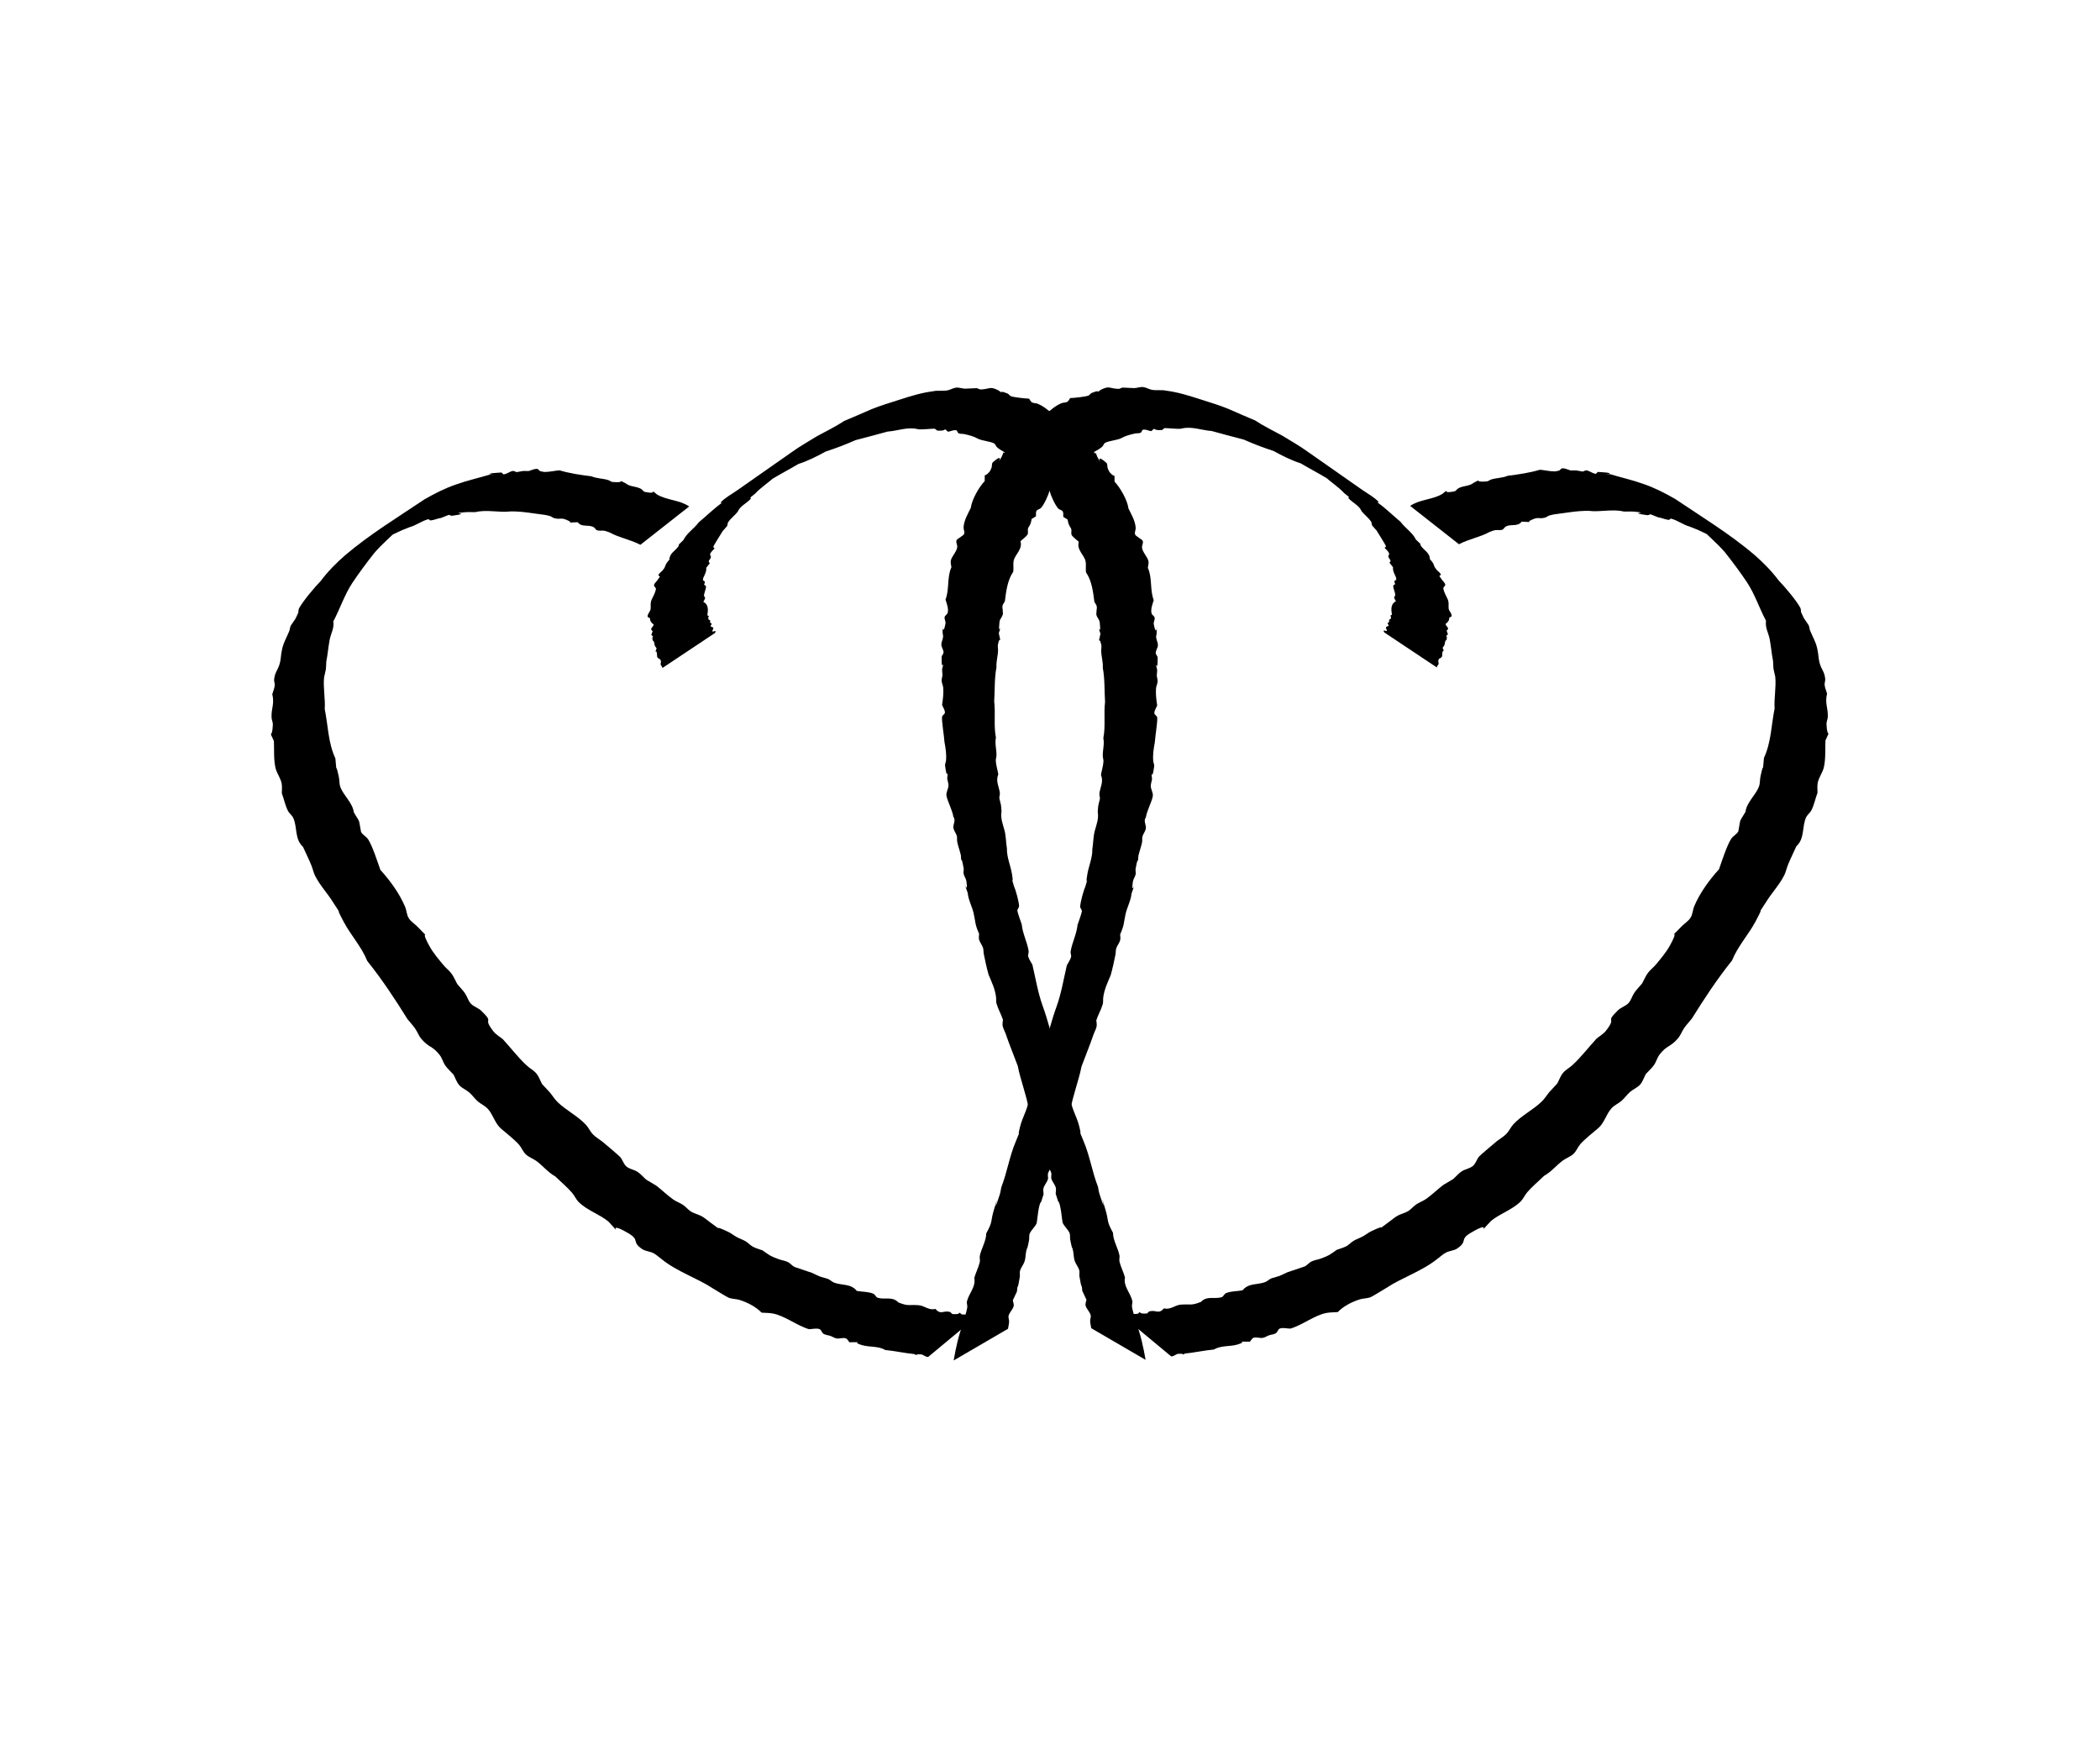 <?xml version="1.0" encoding="UTF-8"?>
<svg version="1.1" viewBox="0 0 212.6 177.17" xmlns="http://www.w3.org/2000/svg">
<g transform="translate(0 -875.2)">
<g transform="translate(-82.251 296.48)">
<g transform="matrix(.996 -.087 .087 .996 -57.735 16.191)">
<path d="m172.21 717.73c-0.217 0.035-0.505-0.286-0.69-0.315-0.922-0.142-0.093 0.227-0.724-0.099-0.942-0.176-1.886-0.478-2.861-0.655-0.649-0.481-1.594-0.422-2.292-0.697-1.464-0.577 1.02-0.201-1.256-0.407-0.115-0.143-0.175-0.362-0.346-0.429-0.284-0.112-0.617 6e-3 -0.914-0.067-0.218-0.054-0.396-0.214-0.601-0.308-0.223-0.102-0.486-0.129-0.682-0.276-0.169-0.127-0.176-0.432-0.371-0.514-0.325-0.136-0.702-0.053-1.053-0.08-1.166-0.448-2.351-1.589-3.524-1.903-0.363-0.097-0.741-0.121-1.112-0.181-0.525-0.65-1.329-1.153-2.101-1.474-0.338-0.14-0.721-0.153-1.054-0.304-0.178-0.081-1.352-0.956-1.504-1.067-1.588-1.256-3.484-2.014-4.949-3.429-0.262-0.228-0.492-0.498-0.786-0.684-0.341-0.217-0.786-0.257-1.099-0.512-1.043-0.853-0.102-0.899-1.235-1.705-2.461-1.75-0.239 0.762-1.93-1.373-0.852-0.828-2.05-1.308-2.822-2.227-0.246-0.293-0.359-0.679-0.583-0.99-0.462-0.639-1.033-1.192-1.545-1.792-0.689-0.459-1.142-1.165-1.752-1.705-0.32-0.283-0.738-0.455-1.023-0.773-0.267-0.297-0.367-0.712-0.6-1.036-0.373-0.516-1.242-1.347-1.686-1.791-0.571-0.594-0.665-1.485-1.162-2.12-0.26-0.333-0.656-0.536-0.948-0.842-0.281-0.295-0.48-0.66-0.762-0.953-0.293-0.305-0.705-0.495-0.956-0.835-0.241-0.327-0.322-0.745-0.482-1.118-0.247-0.322-0.536-0.616-0.74-0.966-0.205-0.351-0.257-0.781-0.478-1.122-0.671-1.035-1.004-0.797-1.716-1.798-0.235-0.33-0.33-0.742-0.533-1.093-0.203-0.35-0.455-0.67-0.682-1.005-1.083-2.13-2.216-4.235-3.549-6.227-0.453-1.496-1.43-2.733-2.032-4.153-1.034-2.437 0.314 0.244-0.898-2.063-0.48-0.956-1.192-1.842-1.585-2.842-0.133-0.337-0.169-0.706-0.275-1.052-0.203-0.667-0.462-1.315-0.691-1.973-0.784-0.849-0.388-1.989-0.714-2.968-0.099-0.297-0.371-0.513-0.488-0.804-0.232-0.577-0.29-1.21-0.459-1.808 0.022-0.34 0.107-0.682 0.066-1.021-0.068-0.564-0.415-1.071-0.487-1.634-0.112-0.876 0.044-1.814 0.081-2.692-0.458-1.357-0.164-0.035 0.039-1.664 0.031-0.248-0.083-0.498-0.068-0.748 0.056-0.957 0.43-1.304 0.279-2.328 0.107-0.278 0.257-0.543 0.32-0.834 0.045-0.212-0.046-0.439-2e-3 -0.651 0.162-0.782 0.431-0.808 0.711-1.557 0.15-0.402 0.182-0.84 0.313-1.249 0.172-0.705 0.594-1.275 0.917-1.903 0.09-0.175 0.106-0.385 0.209-0.553 0.683-0.849 0.402-0.43 0.872-1.237 0.038-0.144 0.033-0.307 0.114-0.433 0.445-0.687 1.777-2.016 2.419-2.562 0.82-0.916 1.742-1.697 2.734-2.416 2.658-1.878 5.608-3.339 8.443-4.903 1.069-0.498 2.201-0.958 3.349-1.236 1.13-0.299 2.305-0.45 3.469-0.694 1.692 0.265-1.625-0.201 1.17-0.113 0.111 4e-3 0.148 0.214 0.259 0.21 0.319-0.014 0.603-0.234 0.921-0.261 0.135-0.011 0.252 0.1 0.378 0.15 0.228-0.02 0.455-0.04 0.683-0.059 0.183 0.018 0.366 0.036 0.548 0.054 0.282-0.049 0.562-0.174 0.847-0.147 0.131 0.012 0.2 0.17 0.3 0.255 0.165 0.044 0.324 0.119 0.494 0.131 0.487 0.037 0.977-0.038 1.466-0.041 1.023 0.404 2.104 0.659 3.186 0.889 0.508 0.275 1.102 0.305 1.631 0.516 0.16 0.064 0.287 0.216 0.457 0.245 1.483 0.253 0.339-0.336 1.296 0.248 0.434 0.421 1.027 0.363 1.513 0.705 0.134 0.095 0.205 0.287 0.362 0.334 1.416 0.425 0.381-0.403 1.192 0.365 0.978 0.693 2.21 0.727 3.137 1.489l-5.261 3.438c-0.967-0.628-2.055-0.89-2.999-1.521-0.176-0.073-0.344-0.172-0.529-0.22-0.23-0.06-0.488-5e-3 -0.705-0.101-0.147-0.064-0.193-0.264-0.326-0.352-0.525-0.348-1.201-0.052-1.565-0.638-1.553-0.088-0.16 0.14-1.121-0.344-0.593-0.299-0.557-0.051-1.197-0.266-0.152-0.051-0.264-0.185-0.411-0.251-0.165-0.074-0.344-0.112-0.517-0.168-1.143-0.239-2.265-0.573-3.436-0.651-1.2 0.038-2.336-0.418-3.518-0.242-0.343-8e-3 -0.684-0.079-1.027-0.078-1.962 5e-3 0.889 0.13-1.375 0.24-0.118 6e-3 -0.222-0.08-0.332-0.12-0.266 0.081-0.531 0.161-0.797 0.242-0.369 0.016-0.726 0.162-1.095 0.163-0.088 8e-5 -0.135-0.154-0.222-0.142-0.637 0.093-1.286 0.521-1.928 0.629-1.134 0.309-2.215 0.735-3.253 1.297-0.312 0.133-1.207 0.619-0.914 0.447 8.79-5.141 5.351-3.144 3.55-2.074-0.141 0.084-0.263 0.195-0.394 0.293-0.938 0.807-1.952 1.496-2.834 2.369-0.857 0.916-1.679 1.834-2.468 2.819-0.885 1.123-1.459 2.493-2.233 3.681 0.037 0.745-0.356 1.171-0.548 1.874-0.191 0.701-0.316 1.429-0.52 2.134-0.143 1.021-0.03 0.497-0.361 1.567-0.196 1.046-0.051 2.147-0.212 3.198 0.193 1.708 0.041 3.421 0.639 5.073 0.021 2.094-0.06-0.09 0.188 1.911 0.042 0.336-0.027 0.688 0.062 1.015 0.248 0.906 1.095 1.683 1.139 2.68 0.595 1.248 0.4 0.576 0.55 2.024 0.131 0.328 0.496 0.516 0.659 0.829 0.377 0.721 0.748 2.367 0.957 3.173 0.874 1.146 1.726 2.555 2.171 3.941 0.123 0.383 0.085 0.819 0.265 1.179 0.177 0.354 0.516 0.599 0.774 0.899 1.53 1.915 0.082-0.144 1.068 2.098 0.319 0.726 0.788 1.379 1.238 2.033 0.228 0.332 0.543 0.601 0.751 0.946 0.208 0.345 0.324 0.737 0.487 1.105 0.231 0.33 0.493 0.64 0.693 0.99 0.201 0.35 0.256 0.783 0.505 1.101 0.263 0.337 0.711 0.49 0.991 0.814 1.296 1.496-0.019 0.548 1.039 2.178 0.225 0.347 0.587 0.584 0.881 0.876 0.738 0.956 1.383 1.993 2.2 2.885 0.28 0.305 0.649 0.532 0.883 0.873 0.229 0.333 0.32 0.742 0.481 1.113 0.248 0.318 0.495 0.636 0.743 0.955 0.221 0.333 0.401 0.696 0.662 0.998 0.802 0.927 1.914 1.574 2.671 2.556 0.24 0.312 0.36 0.707 0.609 1.011 0.258 0.314 0.599 0.55 0.898 0.824 0.161 0.162 1.514 1.51 1.655 1.704 0.224 0.308 0.275 0.734 0.542 1.005 0.298 0.302 0.761 0.389 1.092 0.654 0.297 0.237 0.516 0.558 0.774 0.838 0.324 0.234 0.648 0.467 0.972 0.701 0.551 0.5 1.032 1.077 1.602 1.555 0.294 0.246 0.656 0.402 0.953 0.644 0.273 0.223 0.466 0.537 0.751 0.745 0.311 0.228 0.699 0.333 1.018 0.55 0.284 0.193 0.521 0.449 0.781 0.674 1.541 1.339-0.098 0.033 1.764 1.14 0.284 0.169 0.521 0.408 0.796 0.59 0.282 0.187 0.601 0.317 0.875 0.515 0.249 0.18 0.432 0.444 0.689 0.612 0.286 0.187 0.615 0.295 0.923 0.443 0.742 0.606 0.648 0.603 1.539 1.025 0.3 0.142 0.637 0.208 0.922 0.38 0.238 0.143 0.388 0.405 0.623 0.552 0.013 8e-3 1.684 0.736 1.707 0.746 0.99 0.57 0.47 0.317 1.563 0.753 0.225 0.121 0.389 0.344 0.623 0.449 0.762 0.342 1.654 0.223 2.176 1.013 0.545 0.155 1.142 0.167 1.644 0.429 0.18 0.094 0.223 0.374 0.411 0.451 0.67 0.274 1.506-0.041 2.038 0.653 0.991 0.495 1.012 0.292 2.023 0.457 0.588 0.096 1.006 0.654 1.656 0.517 0.494 0.699 0.765 0.189 1.443 0.442 0.111 0.042 0.148 0.22 0.265 0.238 1.083 0.171 0.392-0.358 0.906 0.11 0.035 5e-3 0.604 0.072 0.671 0.125 0.056 0.044-0.011 0.181 0.055 0.205 0.09 0.033 0.581-0.115 0.693-0.087 0.043 0.011 0.027 0.086 0.04 0.129l-5.218 3.618z"/>
<path d="m151.45 645.91c-4e-3 -0.044 0.012-0.095-0.013-0.131-0.304-0.429 0.056-0.3-0.115-0.759-0.438-0.246-0.258-0.363-0.29-0.664-0.06-0.559-0.372 0.396 0.017-0.486-0.236-0.334-0.149-0.355-0.209-0.678-0.015-0.079-0.122-0.125-0.128-0.206-0.043-0.579 0.281-0.107-0.081-0.514 0.056-0.122 0.111-0.245 0.167-0.367-0.044-0.072-0.152-0.135-0.132-0.217 0.042-0.169 0.26-0.263 0.291-0.434 0.01-0.053-0.366-0.239-0.316-0.69-0.073-0.059-0.219-0.083-0.22-0.177-5e-3 -0.275 0.316-0.468 0.368-0.737 0.075-0.388-0.026-0.471 0.171-0.909 0.187-0.31 0.44-0.688 0.54-1.043 0.042-0.15-0.208-0.293-0.157-0.441 0.058-0.168 0.23-0.27 0.345-0.405 0.109-0.13 0.219-0.26 0.328-0.39-0.046-0.059-0.175-0.112-0.138-0.178 0.108-0.193 0.338-0.287 0.489-0.449 0.463-0.495 0.123-0.418 0.746-0.989 0.065-0.628 0.626-0.81 1.007-1.239 0.055-0.062 0.066-0.152 0.099-0.228l0.471-0.378c0.45-0.721 1.147-1.028 1.723-1.67 0.834-0.577 1.602-1.22 2.476-1.743-0.031-0.024-0.122-0.046-0.093-0.072 0.465-0.423 1.222-0.753 1.776-1.073 1.952-1.129 3.906-2.255 5.859-3.383 0.853-0.51 1.761-0.913 2.645-1.363 0.974-0.428 1.963-0.796 2.898-1.305 0.949-0.311 1.895-0.611 2.843-0.941 0.987-0.304 1.991-0.5 3.002-0.734 1.126-0.258 2.231-0.494 3.388-0.539 0.511-0.071 0.995 0.106 1.507 0.03 0.276-0.041 0.536-0.174 0.814-0.19 0.309-0.018 0.603 0.143 0.909 0.182 0.022 9.4e-4 1.173 0.049 1.182 0.05 0.146 0.028 0.265 0.162 0.414 0.169 0.93 0.043 0.92-0.277 1.752 0.236 0.918 0.744-0.378-0.225 0.901 0.404 0.133 0.066 0.188 0.246 0.324 0.306 0.352 0.155 1.429 0.361 1.812 0.406 0.082 0.132 0.121 0.304 0.247 0.395 0.162 0.117 0.389 0.102 0.566 0.192 0.59 0.3 1.092 0.814 1.536 1.292 0.416 0.396 0.943 0.467 1.339 0.894 0.115 0.123 0.174 0.297 0.305 0.403 0.153 0.124 0.417 0.107 0.527 0.27 0.107 0.158 0.026 0.38 0.04 0.571 0.325 0.169 0.372 0.585 0.633 0.804 0.153 0.128 0.404 0.12 0.533 0.273 0.114 0.135 0.044 0.358 0.129 0.513 0.76 1.383 0.03-0.666 0.519 0.877 0.742 1.539-0.496-0.748 0.858 0.673 0.125 0.132 0.033 0.364 0.081 0.54 0.045 0.165 0.095 0.336 0.195 0.474 0.547 0.75 0.429-0.124 0.381 0.953 0.53 0.669 1.133 1.973 1.167 2.832 0.253 0.657 0.565 1.281 0.559 2.006-2e-3 0.219-0.169 0.432-0.122 0.645 0.038 0.17 0.234 0.258 0.351 0.387 0.123 0.126 0.33 0.207 0.368 0.379 0.049 0.215-0.141 0.428-0.135 0.649 0.012 0.493 0.49 0.983 0.532 1.442 0.02 0.216-0.082 0.426-0.122 0.639 0.376 1.078-5e-3 2.236 0.31 3.316-0.144 0.372-0.421 0.889-0.331 1.329 0.034 0.169 0.247 0.272 0.266 0.443 0.025 0.221-0.168 0.431-0.144 0.653 0.21 1.952 0.469-1.314 0.19 1.06-0.188 0.376 0.101 0.762 0.036 1.135-0.044 0.253-0.254 0.462-0.282 0.718-0.018 0.173 0.163 0.325 0.151 0.498-0.129 1.936-0.384-0.347-0.152 1.224l-0.096 0.621c0.012 0.185 0.064 0.371 0.037 0.554-0.035 0.236-0.18 0.446-0.222 0.681-0.093 0.533-0.072 1.192-0.033 1.732-0.118 0.25-0.33 0.474-0.355 0.749-0.015 0.171 0.226 0.281 0.247 0.451 0.041 0.333-0.393 2.013-0.46 2.517-0.168 0.603-0.324 1.229-0.322 1.86 5.7e-4 0.181 0.089 0.365 0.05 0.542-0.408 1.851-0.327-0.22-0.33 1.286-0.061 0.216-0.158 0.424-0.184 0.647-0.042 0.353 0.198 0.716 0.111 1.06-0.143 0.567-0.686 1.328-0.89 2.087-0.31 0.35 9e-3 0.779-0.102 1.146-0.081 0.27-0.306 0.478-0.405 0.741-0.07 0.188-0.038 0.401-0.094 0.594-0.133 0.453-0.344 0.879-0.489 1.328-0.284 1.795 0.175-0.785-0.394 1.278-0.05 0.181 0.01 0.382-0.044 0.562-0.076 0.249-0.28 0.449-0.34 0.703-0.484 2.048 0.923-1.476-0.246 1.201-0.128 0.713-0.565 1.329-0.779 2.008-0.293 0.93-0.201 1.049-0.728 2.01-0.017 0.195 0.019 0.402-0.05 0.585-0.107 0.284-0.345 0.504-0.464 0.783-0.084 0.199-0.077 0.425-0.138 0.633-0.199 0.682-0.414 1.369-0.663 2.035-0.384 0.72-0.786 1.4-0.953 2.206-0.044 0.212-0.022 0.44-0.101 0.642-0.215 0.545-0.563 1.03-0.792 1.569-8e-3 0.206 0.034 0.419-0.023 0.617-0.08 0.278-0.261 0.517-0.378 0.782-0.467 1.059-1.004 2.075-1.496 3.124-0.434 1.484-1.131 2.838-1.522 4.34-0.392 0.407-0.322 1.004-0.568 1.467-0.171 0.323-0.471 0.568-0.631 0.897-0.099 0.204-0.056 0.453-0.13 0.667-0.898 2.62 0.069-0.859-0.547 1.463-0.097 0.246-0.195 0.492-0.292 0.738-0.206 0.295-0.468 0.559-0.619 0.886-0.09 0.195-4e-3 0.44-0.085 0.639-0.123 0.304-0.397 0.532-0.514 0.838-0.074 0.194-0.031 0.415-0.046 0.623l-0.313 0.747c-0.277 0.11-0.586 2.007-0.641 2.111-0.195 0.367-0.581 0.607-0.783 0.97-0.111 0.199-0.075 0.449-0.131 0.669-0.061 0.24-0.146 0.474-0.218 0.711-0.275 0.431-0.23 0.974-0.437 1.427-0.139 0.304-0.397 0.547-0.522 0.857-0.082 0.204-0.03 0.442-0.086 0.655-0.675 2.578 0.039-0.911-0.412 1.426-0.165 0.283-0.329 0.567-0.494 0.85 0.01 0.202 0.1 0.416 0.029 0.606-0.124 0.335-0.456 0.564-0.586 0.896-0.076 0.194 0.021 0.419-7e-3 0.625-0.032 0.239-0.114 0.469-0.172 0.704l-5.763 2.716c0.341-1.274 0.734-2.574 1.332-3.745 0.129-0.504 0.381-0.972 0.508-1.477 0.051-0.204-0.042-0.431 0.025-0.63 0.267-0.788 1.044-1.372 0.943-2.285 0.196-0.53 0.515-1.01 0.693-1.546 0.067-0.203-1e-3 -0.433 0.06-0.638 0.224-0.747 0.765-1.414 0.85-2.216 0.805-1.198 0.492-1.06 0.959-2.253 1.079-2.761-0.485 1.379 0.745-1.543 0.095-0.226 0.142-0.468 0.213-0.703 0.725-1.46 1.099-3.064 1.863-4.49 0.842-1.67 0.047 0.048 0.569-1.469 0.35-1.015 1.059-1.871 1.179-2.974 0.246-0.531 0.567-1.027 0.774-1.574 0.081-0.214 0.061-0.458 0.143-0.672 0.219-0.575 0.67-1.044 0.882-1.621 0.074-0.201 0.047-0.426 0.071-0.639 0.545-1.456 1.044-2.934 1.697-4.327 0.603-1.316 0.945-2.687 1.394-4.056 0.165-0.263 0.386-0.497 0.494-0.788 0.065-0.175-0.038-0.379 7e-3 -0.561 0.225-0.904 0.762-1.702 0.931-2.624 0.05-0.113 0.547-1.195 0.563-1.344 0.018-0.164-0.148-0.312-0.133-0.476 0.035-0.394 0.478-1.608 0.681-1.942 0.751-1.978-0.125 0.493 0.319-1.24 0.219-0.856 0.675-1.627 0.734-2.526 0.153-0.6 0.199-1.261 0.415-1.841 0.243-0.651 0.508-1.149 0.457-1.875 0.151-0.84 0.045-0.414 0.332-1.276 0.033-0.183-0.041-0.376-6.5e-4 -0.558 0.144-0.643 0.546-1.145 0.318-1.848 0.111-0.443 0.3-0.868 0.37-1.32 0.029-0.185-0.028-0.374-0.018-0.561 0.032-0.614 0.291-1.189 0.212-1.81 0.344-1.178 0.24-2.437 0.493-3.64 0.025-1.154 0.188-2.297 0.072-3.453 0.089-0.619-0.047-1.092-0.012-1.709 0.012-0.203 0.085-0.405 0.063-0.607-0.126-1.169-0.413 0.324 0.014-1.151-0.344-1.535 0.074 0.669 0.027-1.158-9e-3 -0.348-0.381-0.633-0.243-1.017 2e-3 -0.205 0.105-0.406 0.083-0.611-0.018-0.167-0.132-0.31-0.198-0.465-0.041-1.023-0.073-2.165-0.588-3.064-0.02-0.384 0.105-0.773 0.05-1.154-0.087-0.609-0.813-1.208-0.509-1.993-0.108-0.109-0.616-0.593-0.665-0.761-0.054-0.184 0.051-0.386 0.019-0.575-0.028-0.163-0.148-0.298-0.193-0.457-0.221-0.784 0.168-0.324-0.501-0.851-5e-3 -0.187 0.068-0.393-0.015-0.56-0.079-0.16-0.313-0.188-0.422-0.329-0.306-0.399-0.633-1.373-0.722-1.852-1.913-1.455 0.916 0.79-0.656-0.759-0.135-0.133-0.396-0.118-0.495-0.28-0.098-0.16 0.071-0.398-0.021-0.561-0.172-0.308-0.728-0.253-0.841-0.641-0.68-1.111 0.285 0.285-0.804-0.652-0.121-0.104-0.114-0.307-0.22-0.427-0.311-0.351-0.788-0.633-1.131-0.96-0.235-0.166-0.576-0.384-0.766-0.61-0.099-0.118-0.115-0.306-0.242-0.393-0.328-0.223-1.19-0.374-1.557-0.594-0.421-0.294-0.892-0.457-1.384-0.61-0.18-0.056-0.388-0.031-0.55-0.126-0.116-0.068-0.1-0.3-0.231-0.331-0.266-0.063-0.545 0.055-0.817 0.083-0.598-0.578 0.105-0.037-1.04-0.206-0.128-0.019-0.189-0.204-0.317-0.226-0.179-0.031-1.415 4e-3 -1.67-0.096-0.995-0.35-2.052-5e-3 -3.073-0.023-1.107 0.198-2.202 0.399-3.313 0.581-1.023 0.354-2.058 0.644-3.111 0.888-0.924 0.405-1.872 0.788-2.852 1.01-0.95 0.457-1.918 0.856-2.86 1.321-0.878 0.436-1.737 0.909-2.595 1.379 9.693-5.528 5.156-3.029 2.99-1.649-0.69 0.562-1.513 0.961-2.175 1.568-0.172 0.115-0.345 0.229-0.517 0.344 0.015 0.041 0.076 0.092 0.045 0.123-0.443 0.425-1.153 0.631-1.448 1.209-0.322 0.334-0.749 0.595-1.04 0.953-0.113 0.138-0.06 0.375-0.243 0.477-0.114 0.131-0.253 0.238-0.379 0.358-0.147 0.202-1.095 1.446-1.102 1.524-6e-3 0.07 0.084 0.112 0.126 0.168-0.149 0.143-0.326 0.261-0.447 0.428-0.184 0.255 0.066 0.23-0.031 0.481-0.051 0.132-0.203 0.214-0.238 0.352-0.018 0.069 0.065 0.127 0.098 0.191-0.134 0.145-0.268 0.29-0.402 0.435 9e-3 0.557-0.473 0.922-0.436 1.217 0.01 0.078 0.155 0.09 0.166 0.169 0.014 0.106-0.068 0.202-0.102 0.304 0.06 0.056 0.176 0.086 0.18 0.168 0.011 0.246-0.266 0.681-0.281 0.947-5e-3 0.08 0.107 0.144 0.091 0.223-0.029 0.143-0.143 0.255-0.215 0.382 0.516 0.295 0.422 0.871 0.288 1.385 0.406 0.32 5e-3 -0.086 0.08 0.415 0.01 0.067 0.13 0.065 0.157 0.127 0.028 0.064-0.04 0.145-0.012 0.208 0.147 0.331 0.338-0.207-2e-3 0.382 0.068 0.09 0.248 0.095 0.268 0.205 0.021 0.12-0.208 0.307-0.095 0.352 0.088 0.035 0.21-0.071 0.283-0.012 0.051 0.041-0.047 0.123-0.071 0.184l-5.616 3.071z"/>
</g>
<g transform="matrix(.996 .087 -.087 .996 59.17 -16.675)">
<path d="m204.9 717.73c0.217 0.035 0.505-0.286 0.69-0.315 0.922-0.142 0.093 0.227 0.724-0.099 0.942-0.176 1.886-0.478 2.861-0.655 0.649-0.481 1.594-0.422 2.292-0.697 1.464-0.577-1.02-0.201 1.256-0.407 0.115-0.143 0.175-0.362 0.346-0.429 0.284-0.112 0.617 6e-3 0.914-0.067 0.218-0.054 0.396-0.214 0.601-0.308 0.223-0.102 0.486-0.129 0.682-0.276 0.169-0.127 0.176-0.432 0.371-0.514 0.325-0.136 0.702-0.053 1.053-0.08 1.166-0.448 2.351-1.589 3.524-1.903 0.363-0.097 0.741-0.121 1.112-0.181 0.525-0.65 1.329-1.153 2.101-1.474 0.338-0.14 0.721-0.153 1.054-0.304 0.178-0.081 1.352-0.956 1.504-1.067 1.588-1.256 3.484-2.014 4.949-3.429 0.262-0.228 0.492-0.498 0.786-0.684 0.341-0.217 0.786-0.257 1.099-0.512 1.043-0.853 0.102-0.899 1.235-1.705 2.461-1.75 0.239 0.762 1.93-1.373 0.852-0.828 2.05-1.308 2.822-2.227 0.246-0.293 0.359-0.679 0.583-0.99 0.462-0.639 1.033-1.192 1.545-1.792 0.689-0.459 1.142-1.165 1.752-1.705 0.32-0.283 0.738-0.455 1.023-0.773 0.267-0.297 0.367-0.712 0.6-1.036 0.373-0.516 1.242-1.347 1.686-1.791 0.571-0.594 0.665-1.485 1.162-2.12 0.26-0.333 0.656-0.536 0.948-0.842 0.281-0.295 0.48-0.66 0.762-0.953 0.293-0.305 0.705-0.495 0.956-0.835 0.241-0.327 0.322-0.745 0.482-1.118 0.247-0.322 0.536-0.616 0.74-0.966 0.205-0.351 0.257-0.781 0.478-1.122 0.671-1.035 1.004-0.797 1.716-1.798 0.235-0.33 0.33-0.742 0.533-1.093 0.203-0.35 0.455-0.67 0.682-1.005 1.083-2.13 2.216-4.235 3.549-6.227 0.453-1.496 1.43-2.733 2.032-4.153 1.034-2.437-0.314 0.244 0.898-2.063 0.48-0.956 1.192-1.842 1.585-2.842 0.133-0.337 0.169-0.706 0.275-1.052 0.203-0.667 0.462-1.315 0.691-1.973 0.784-0.849 0.388-1.989 0.714-2.968 0.099-0.297 0.371-0.513 0.488-0.804 0.232-0.577 0.29-1.21 0.459-1.808-0.022-0.34-0.107-0.682-0.066-1.021 0.068-0.564 0.415-1.071 0.487-1.634 0.112-0.876-0.044-1.814-0.081-2.692 0.458-1.357 0.164-0.035-0.039-1.664-0.031-0.248 0.083-0.498 0.068-0.748-0.056-0.957-0.43-1.304-0.279-2.328-0.107-0.278-0.257-0.543-0.32-0.834-0.045-0.212 0.046-0.439 2e-3 -0.651-0.162-0.782-0.431-0.808-0.711-1.557-0.15-0.402-0.182-0.84-0.313-1.249-0.172-0.705-0.594-1.275-0.917-1.903-0.09-0.175-0.106-0.385-0.209-0.553-0.683-0.849-0.402-0.43-0.872-1.237-0.038-0.144-0.033-0.307-0.114-0.433-0.445-0.687-1.777-2.016-2.419-2.562-0.82-0.916-1.742-1.697-2.734-2.416-2.658-1.878-5.608-3.339-8.443-4.903-1.069-0.498-2.201-0.958-3.349-1.236-1.13-0.299-2.305-0.45-3.469-0.694-1.692 0.265 1.625-0.201-1.17-0.113-0.111 4e-3 -0.148 0.214-0.259 0.21-0.319-0.014-0.603-0.234-0.921-0.261-0.135-0.011-0.252 0.1-0.378 0.15-0.228-0.02-0.455-0.04-0.683-0.059-0.183 0.018-0.366 0.036-0.548 0.054-0.282-0.049-0.562-0.174-0.847-0.147-0.131 0.012-0.2 0.17-0.3 0.255-0.165 0.044-0.324 0.119-0.494 0.131-0.487 0.037-0.977-0.038-1.466-0.041-1.023 0.404-2.104 0.659-3.186 0.889-0.508 0.275-1.102 0.305-1.631 0.516-0.16 0.064-0.287 0.216-0.457 0.245-1.483 0.253-0.339-0.336-1.296 0.248-0.434 0.421-1.027 0.363-1.513 0.705-0.134 0.095-0.205 0.287-0.362 0.334-1.416 0.425-0.381-0.403-1.192 0.365-0.978 0.693-2.21 0.727-3.137 1.489l5.261 3.438c0.967-0.628 2.055-0.89 2.999-1.521 0.176-0.073 0.344-0.172 0.529-0.22 0.23-0.06 0.488-5e-3 0.705-0.101 0.147-0.064 0.193-0.264 0.326-0.352 0.525-0.348 1.201-0.052 1.565-0.638 1.553-0.088 0.16 0.14 1.121-0.344 0.593-0.299 0.557-0.051 1.197-0.266 0.152-0.051 0.264-0.185 0.411-0.251 0.165-0.074 0.344-0.112 0.517-0.168 1.143-0.239 2.265-0.573 3.436-0.651 1.2 0.038 2.336-0.418 3.518-0.242 0.343-8e-3 0.684-0.079 1.027-0.078 1.962 5e-3 -0.889 0.13 1.375 0.24 0.118 6e-3 0.222-0.08 0.332-0.12 0.266 0.081 0.531 0.161 0.797 0.242 0.369 0.016 0.726 0.162 1.095 0.163 0.088 8e-5 0.135-0.154 0.222-0.142 0.637 0.093 1.286 0.521 1.928 0.629 1.134 0.309 2.215 0.735 3.253 1.297 0.312 0.133 1.207 0.619 0.914 0.447-8.79-5.141-5.351-3.144-3.55-2.074 0.141 0.084 0.263 0.195 0.394 0.293 0.938 0.807 1.952 1.496 2.834 2.369 0.857 0.916 1.679 1.834 2.468 2.819 0.885 1.123 1.459 2.493 2.233 3.681-0.037 0.745 0.356 1.171 0.548 1.874 0.191 0.701 0.316 1.429 0.52 2.134 0.143 1.021 0.03 0.497 0.361 1.567 0.196 1.046 0.051 2.147 0.212 3.198-0.193 1.708-0.041 3.421-0.639 5.073-0.021 2.094 0.06-0.09-0.188 1.911-0.042 0.336 0.027 0.688-0.062 1.015-0.248 0.906-1.095 1.683-1.139 2.68-0.595 1.248-0.4 0.576-0.55 2.024-0.131 0.328-0.496 0.516-0.659 0.829-0.377 0.721-0.748 2.367-0.957 3.173-0.874 1.146-1.726 2.555-2.171 3.941-0.123 0.383-0.085 0.819-0.265 1.179-0.177 0.354-0.516 0.599-0.774 0.899-1.53 1.915-0.082-0.144-1.068 2.098-0.319 0.726-0.788 1.379-1.238 2.033-0.228 0.332-0.543 0.601-0.751 0.946-0.208 0.345-0.324 0.737-0.487 1.105-0.231 0.33-0.493 0.64-0.693 0.99-0.201 0.35-0.256 0.783-0.505 1.101-0.263 0.337-0.711 0.49-0.991 0.814-1.296 1.496 0.019 0.548-1.039 2.178-0.225 0.347-0.587 0.584-0.881 0.876-0.738 0.956-1.383 1.993-2.2 2.885-0.28 0.305-0.649 0.532-0.883 0.873-0.229 0.333-0.32 0.742-0.481 1.113-0.248 0.318-0.495 0.636-0.743 0.955-0.221 0.333-0.401 0.696-0.662 0.998-0.802 0.927-1.914 1.574-2.671 2.556-0.24 0.312-0.36 0.707-0.609 1.011-0.258 0.314-0.599 0.55-0.898 0.824-0.161 0.162-1.514 1.51-1.655 1.704-0.224 0.308-0.275 0.734-0.542 1.005-0.298 0.302-0.761 0.389-1.092 0.654-0.297 0.237-0.516 0.558-0.774 0.838-0.324 0.234-0.648 0.467-0.972 0.701-0.551 0.5-1.032 1.077-1.602 1.555-0.294 0.246-0.656 0.402-0.953 0.644-0.273 0.223-0.466 0.537-0.751 0.745-0.311 0.228-0.699 0.333-1.018 0.55-0.284 0.193-0.521 0.449-0.781 0.674-1.541 1.339 0.098 0.033-1.764 1.14-0.284 0.169-0.521 0.408-0.796 0.59-0.282 0.187-0.601 0.317-0.875 0.515-0.249 0.18-0.432 0.444-0.689 0.612-0.286 0.187-0.615 0.295-0.923 0.443-0.742 0.606-0.648 0.603-1.539 1.025-0.3 0.142-0.637 0.208-0.922 0.38-0.238 0.143-0.388 0.405-0.623 0.552-0.013 8e-3 -1.684 0.736-1.707 0.746-0.99 0.57-0.47 0.317-1.563 0.753-0.225 0.121-0.389 0.344-0.623 0.449-0.762 0.342-1.654 0.223-2.176 1.013-0.545 0.155-1.142 0.167-1.644 0.429-0.18 0.094-0.223 0.374-0.411 0.451-0.67 0.274-1.506-0.041-2.038 0.653-0.991 0.495-1.012 0.292-2.023 0.457-0.588 0.096-1.006 0.654-1.656 0.517-0.494 0.699-0.765 0.189-1.443 0.442-0.111 0.042-0.148 0.22-0.265 0.238-1.083 0.171-0.392-0.358-0.906 0.11-0.035 5e-3 -0.604 0.072-0.671 0.125-0.056 0.044 0.011 0.181-0.055 0.205-0.09 0.033-0.581-0.115-0.693-0.087-0.043 0.011-0.027 0.086-0.04 0.129l5.218 3.618z"/>
<path d="m225.65 645.91c4e-3 -0.044-0.012-0.095 0.013-0.131 0.304-0.429-0.056-0.3 0.115-0.759 0.438-0.246 0.258-0.363 0.29-0.664 0.06-0.559 0.372 0.396-0.017-0.486 0.236-0.334 0.149-0.355 0.209-0.678 0.015-0.079 0.122-0.125 0.128-0.206 0.043-0.579-0.281-0.107 0.081-0.514-0.056-0.122-0.111-0.245-0.167-0.367 0.044-0.072 0.152-0.135 0.132-0.217-0.042-0.169-0.26-0.263-0.291-0.434-0.01-0.053 0.366-0.239 0.316-0.69 0.073-0.059 0.219-0.083 0.22-0.177 5e-3 -0.275-0.316-0.468-0.368-0.737-0.075-0.388 0.026-0.471-0.171-0.909-0.187-0.31-0.44-0.688-0.54-1.043-0.042-0.15 0.208-0.293 0.157-0.441-0.058-0.168-0.23-0.27-0.345-0.405-0.109-0.13-0.219-0.26-0.328-0.39 0.046-0.059 0.175-0.112 0.138-0.178-0.108-0.193-0.338-0.287-0.489-0.449-0.463-0.495-0.123-0.418-0.746-0.989-0.065-0.628-0.626-0.81-1.007-1.239-0.055-0.062-0.066-0.152-0.099-0.228l-0.471-0.378c-0.45-0.721-1.147-1.028-1.723-1.67-0.834-0.577-1.602-1.22-2.476-1.743 0.031-0.024 0.122-0.046 0.093-0.072-0.465-0.423-1.222-0.753-1.776-1.073-1.952-1.129-3.906-2.255-5.859-3.383-0.853-0.51-1.761-0.913-2.645-1.363-0.974-0.428-1.963-0.796-2.898-1.305-0.949-0.311-1.895-0.611-2.843-0.941-0.987-0.304-1.991-0.5-3.002-0.734-1.126-0.258-2.231-0.494-3.388-0.539-0.511-0.071-0.995 0.106-1.507 0.03-0.276-0.041-0.536-0.174-0.814-0.19-0.309-0.018-0.603 0.143-0.909 0.182-0.022 9.4e-4 -1.173 0.049-1.182 0.05-0.146 0.028-0.265 0.162-0.414 0.169-0.93 0.043-0.92-0.277-1.752 0.236-0.918 0.744 0.378-0.225-0.901 0.404-0.133 0.066-0.188 0.246-0.324 0.306-0.352 0.155-1.429 0.361-1.812 0.406-0.082 0.132-0.121 0.304-0.247 0.395-0.162 0.117-0.389 0.102-0.566 0.192-0.59 0.3-1.092 0.814-1.536 1.292-0.416 0.396-0.943 0.467-1.339 0.894-0.115 0.123-0.174 0.297-0.305 0.403-0.153 0.124-0.417 0.107-0.527 0.27-0.107 0.158-0.026 0.38-0.04 0.571-0.325 0.169-0.372 0.585-0.633 0.804-0.153 0.128-0.404 0.12-0.533 0.273-0.114 0.135-0.044 0.358-0.129 0.513-0.76 1.383-0.03-0.666-0.519 0.877-0.742 1.539 0.496-0.748-0.858 0.673-0.125 0.132-0.033 0.364-0.081 0.54-0.045 0.165-0.095 0.336-0.195 0.474-0.547 0.75-0.429-0.124-0.381 0.953-0.53 0.669-1.133 1.973-1.167 2.832-0.253 0.657-0.565 1.281-0.559 2.006 2e-3 0.219 0.169 0.432 0.122 0.645-0.038 0.17-0.234 0.258-0.351 0.387-0.123 0.126-0.33 0.207-0.368 0.379-0.049 0.215 0.141 0.428 0.135 0.649-0.012 0.493-0.49 0.983-0.532 1.442-0.02 0.216 0.082 0.426 0.122 0.639-0.376 1.078 5e-3 2.236-0.31 3.316 0.144 0.372 0.421 0.889 0.331 1.329-0.034 0.169-0.247 0.272-0.266 0.443-0.025 0.221 0.168 0.431 0.144 0.653-0.21 1.952-0.469-1.314-0.19 1.06 0.188 0.376-0.101 0.762-0.036 1.135 0.044 0.253 0.254 0.462 0.282 0.718 0.018 0.173-0.163 0.325-0.151 0.498 0.129 1.936 0.384-0.347 0.152 1.224l0.096 0.621c-0.012 0.185-0.064 0.371-0.037 0.554 0.035 0.236 0.18 0.446 0.222 0.681 0.093 0.533 0.072 1.192 0.033 1.732 0.118 0.25 0.33 0.474 0.355 0.749 0.015 0.171-0.226 0.281-0.247 0.451-0.041 0.333 0.393 2.013 0.46 2.517 0.168 0.603 0.324 1.229 0.322 1.86-5.7e-4 0.181-0.089 0.365-0.05 0.542 0.408 1.851 0.327-0.22 0.33 1.286 0.061 0.216 0.158 0.424 0.184 0.647 0.042 0.353-0.198 0.716-0.111 1.06 0.143 0.567 0.686 1.328 0.89 2.087 0.31 0.35-9e-3 0.779 0.102 1.146 0.081 0.27 0.306 0.478 0.405 0.741 0.07 0.188 0.038 0.401 0.094 0.594 0.133 0.453 0.344 0.879 0.489 1.328 0.284 1.795-0.175-0.785 0.394 1.278 0.05 0.181-0.01 0.382 0.044 0.562 0.076 0.249 0.28 0.449 0.34 0.703 0.484 2.048-0.923-1.476 0.246 1.201 0.128 0.713 0.565 1.329 0.779 2.008 0.293 0.93 0.201 1.049 0.728 2.01 0.017 0.195-0.019 0.402 0.05 0.585 0.107 0.284 0.345 0.504 0.464 0.783 0.084 0.199 0.077 0.425 0.138 0.633 0.199 0.682 0.414 1.369 0.663 2.035 0.384 0.72 0.786 1.4 0.953 2.206 0.044 0.212 0.022 0.44 0.101 0.642 0.215 0.545 0.563 1.03 0.792 1.569 8e-3 0.206-0.034 0.419 0.023 0.617 0.08 0.278 0.261 0.517 0.378 0.782 0.467 1.059 1.004 2.075 1.496 3.124 0.434 1.484 1.131 2.838 1.522 4.34 0.392 0.407 0.322 1.004 0.568 1.467 0.171 0.323 0.471 0.568 0.631 0.897 0.099 0.204 0.056 0.453 0.13 0.667 0.898 2.62-0.069-0.859 0.547 1.463 0.097 0.246 0.195 0.492 0.292 0.738 0.206 0.295 0.468 0.559 0.619 0.886 0.09 0.195 4e-3 0.44 0.085 0.639 0.123 0.304 0.397 0.532 0.514 0.838 0.074 0.194 0.031 0.415 0.046 0.623l0.313 0.747c0.277 0.11 0.586 2.007 0.641 2.111 0.195 0.367 0.581 0.607 0.783 0.97 0.111 0.199 0.075 0.449 0.131 0.669 0.061 0.24 0.146 0.474 0.218 0.711 0.275 0.431 0.23 0.974 0.437 1.427 0.139 0.304 0.397 0.547 0.522 0.857 0.082 0.204 0.03 0.442 0.086 0.655 0.675 2.578-0.039-0.911 0.412 1.426 0.165 0.283 0.329 0.567 0.494 0.85-0.01 0.202-0.1 0.416-0.029 0.606 0.124 0.335 0.456 0.564 0.586 0.896 0.076 0.194-0.021 0.419 7e-3 0.625 0.032 0.239 0.114 0.469 0.172 0.704l5.763 2.716c-0.341-1.274-0.734-2.574-1.332-3.745-0.129-0.504-0.381-0.972-0.508-1.477-0.051-0.204 0.042-0.431-0.025-0.63-0.267-0.788-1.044-1.372-0.943-2.285-0.196-0.53-0.515-1.01-0.693-1.546-0.067-0.203 1e-3 -0.433-0.06-0.638-0.224-0.747-0.765-1.414-0.85-2.216-0.805-1.198-0.492-1.06-0.959-2.253-1.079-2.761 0.485 1.379-0.745-1.543-0.095-0.226-0.142-0.468-0.213-0.703-0.725-1.46-1.099-3.064-1.863-4.49-0.842-1.67-0.047 0.048-0.569-1.469-0.35-1.015-1.059-1.871-1.179-2.974-0.246-0.531-0.567-1.027-0.774-1.574-0.081-0.214-0.061-0.458-0.143-0.672-0.219-0.575-0.67-1.044-0.882-1.621-0.074-0.201-0.047-0.426-0.071-0.639-0.545-1.456-1.044-2.934-1.697-4.327-0.603-1.316-0.945-2.687-1.394-4.056-0.165-0.263-0.386-0.497-0.494-0.788-0.065-0.175 0.038-0.379-7e-3 -0.561-0.225-0.904-0.762-1.702-0.931-2.624-0.05-0.113-0.547-1.195-0.563-1.344-0.018-0.164 0.148-0.312 0.133-0.476-0.035-0.394-0.478-1.608-0.681-1.942-0.751-1.978 0.125 0.493-0.319-1.24-0.219-0.856-0.675-1.627-0.734-2.526-0.153-0.6-0.199-1.261-0.415-1.841-0.243-0.651-0.508-1.149-0.457-1.875-0.151-0.84-0.045-0.414-0.332-1.276-0.033-0.183 0.041-0.376 6.5e-4 -0.558-0.144-0.643-0.546-1.145-0.318-1.848-0.111-0.443-0.3-0.868-0.37-1.32-0.029-0.185 0.028-0.374 0.018-0.561-0.032-0.614-0.291-1.189-0.212-1.81-0.344-1.178-0.24-2.437-0.493-3.64-0.025-1.154-0.188-2.297-0.072-3.453-0.089-0.619 0.047-1.092 0.012-1.709-0.012-0.203-0.085-0.405-0.063-0.607 0.126-1.169 0.413 0.324-0.014-1.151 0.344-1.535-0.074 0.669-0.027-1.158 9e-3 -0.348 0.381-0.633 0.243-1.017-2e-3 -0.205-0.105-0.406-0.083-0.611 0.018-0.167 0.132-0.31 0.198-0.465 0.041-1.023 0.073-2.165 0.588-3.064 0.02-0.384-0.105-0.773-0.05-1.154 0.087-0.609 0.813-1.208 0.509-1.993 0.108-0.109 0.616-0.593 0.665-0.761 0.054-0.184-0.051-0.386-0.019-0.575 0.028-0.163 0.148-0.298 0.193-0.457 0.221-0.784-0.168-0.324 0.501-0.851 5e-3 -0.187-0.068-0.393 0.015-0.56 0.079-0.16 0.313-0.188 0.422-0.329 0.306-0.399 0.633-1.373 0.722-1.852 1.913-1.455-0.916 0.79 0.656-0.759 0.135-0.133 0.396-0.118 0.495-0.28 0.098-0.16-0.071-0.398 0.021-0.561 0.172-0.308 0.728-0.253 0.841-0.641 0.68-1.111-0.285 0.285 0.804-0.652 0.121-0.104 0.114-0.307 0.22-0.427 0.311-0.351 0.788-0.633 1.131-0.96 0.235-0.166 0.576-0.384 0.766-0.61 0.099-0.118 0.115-0.306 0.242-0.393 0.328-0.223 1.19-0.374 1.557-0.594 0.421-0.294 0.892-0.457 1.384-0.61 0.18-0.056 0.388-0.031 0.55-0.126 0.116-0.068 0.1-0.3 0.231-0.331 0.266-0.063 0.545 0.055 0.817 0.083 0.598-0.578-0.105-0.037 1.04-0.206 0.128-0.019 0.189-0.204 0.317-0.226 0.179-0.031 1.415 4e-3 1.67-0.096 0.995-0.35 2.052-5e-3 3.073-0.023 1.107 0.198 2.202 0.399 3.313 0.581 1.023 0.354 2.058 0.644 3.111 0.888 0.924 0.405 1.872 0.788 2.852 1.01 0.95 0.457 1.918 0.856 2.86 1.321 0.878 0.436 1.737 0.909 2.595 1.379-9.693-5.528-5.156-3.029-2.99-1.649 0.69 0.562 1.513 0.961 2.175 1.568 0.172 0.115 0.345 0.229 0.517 0.344-0.015 0.041-0.076 0.092-0.045 0.123 0.443 0.425 1.153 0.631 1.448 1.209 0.322 0.334 0.749 0.595 1.04 0.953 0.113 0.138 0.06 0.375 0.243 0.477 0.114 0.131 0.253 0.238 0.379 0.358 0.147 0.202 1.095 1.446 1.102 1.524 6e-3 0.07-0.084 0.112-0.126 0.168 0.149 0.143 0.326 0.261 0.447 0.428 0.184 0.255-0.066 0.23 0.031 0.481 0.051 0.132 0.203 0.214 0.238 0.352 0.018 0.069-0.065 0.127-0.098 0.191 0.134 0.145 0.268 0.29 0.402 0.435-9e-3 0.557 0.473 0.922 0.436 1.217-0.01 0.078-0.155 0.09-0.166 0.169-0.014 0.106 0.068 0.202 0.102 0.304-0.06 0.056-0.176 0.086-0.18 0.168-0.011 0.246 0.266 0.681 0.281 0.947 5e-3 0.08-0.107 0.144-0.091 0.223 0.029 0.143 0.143 0.255 0.215 0.382-0.516 0.295-0.422 0.871-0.288 1.385-0.406 0.32-5e-3 -0.086-0.08 0.415-0.01 0.067-0.13 0.065-0.157 0.127-0.028 0.064 0.04 0.145 0.012 0.208-0.147 0.331-0.338-0.207 2e-3 0.382-0.068 0.09-0.248 0.095-0.268 0.205-0.021 0.12 0.208 0.307 0.095 0.352-0.088 0.035-0.21-0.071-0.283-0.012-0.051 0.041 0.047 0.123 0.071 0.184l5.616 3.071z"/>
</g>
</g>
</g>
</svg>
